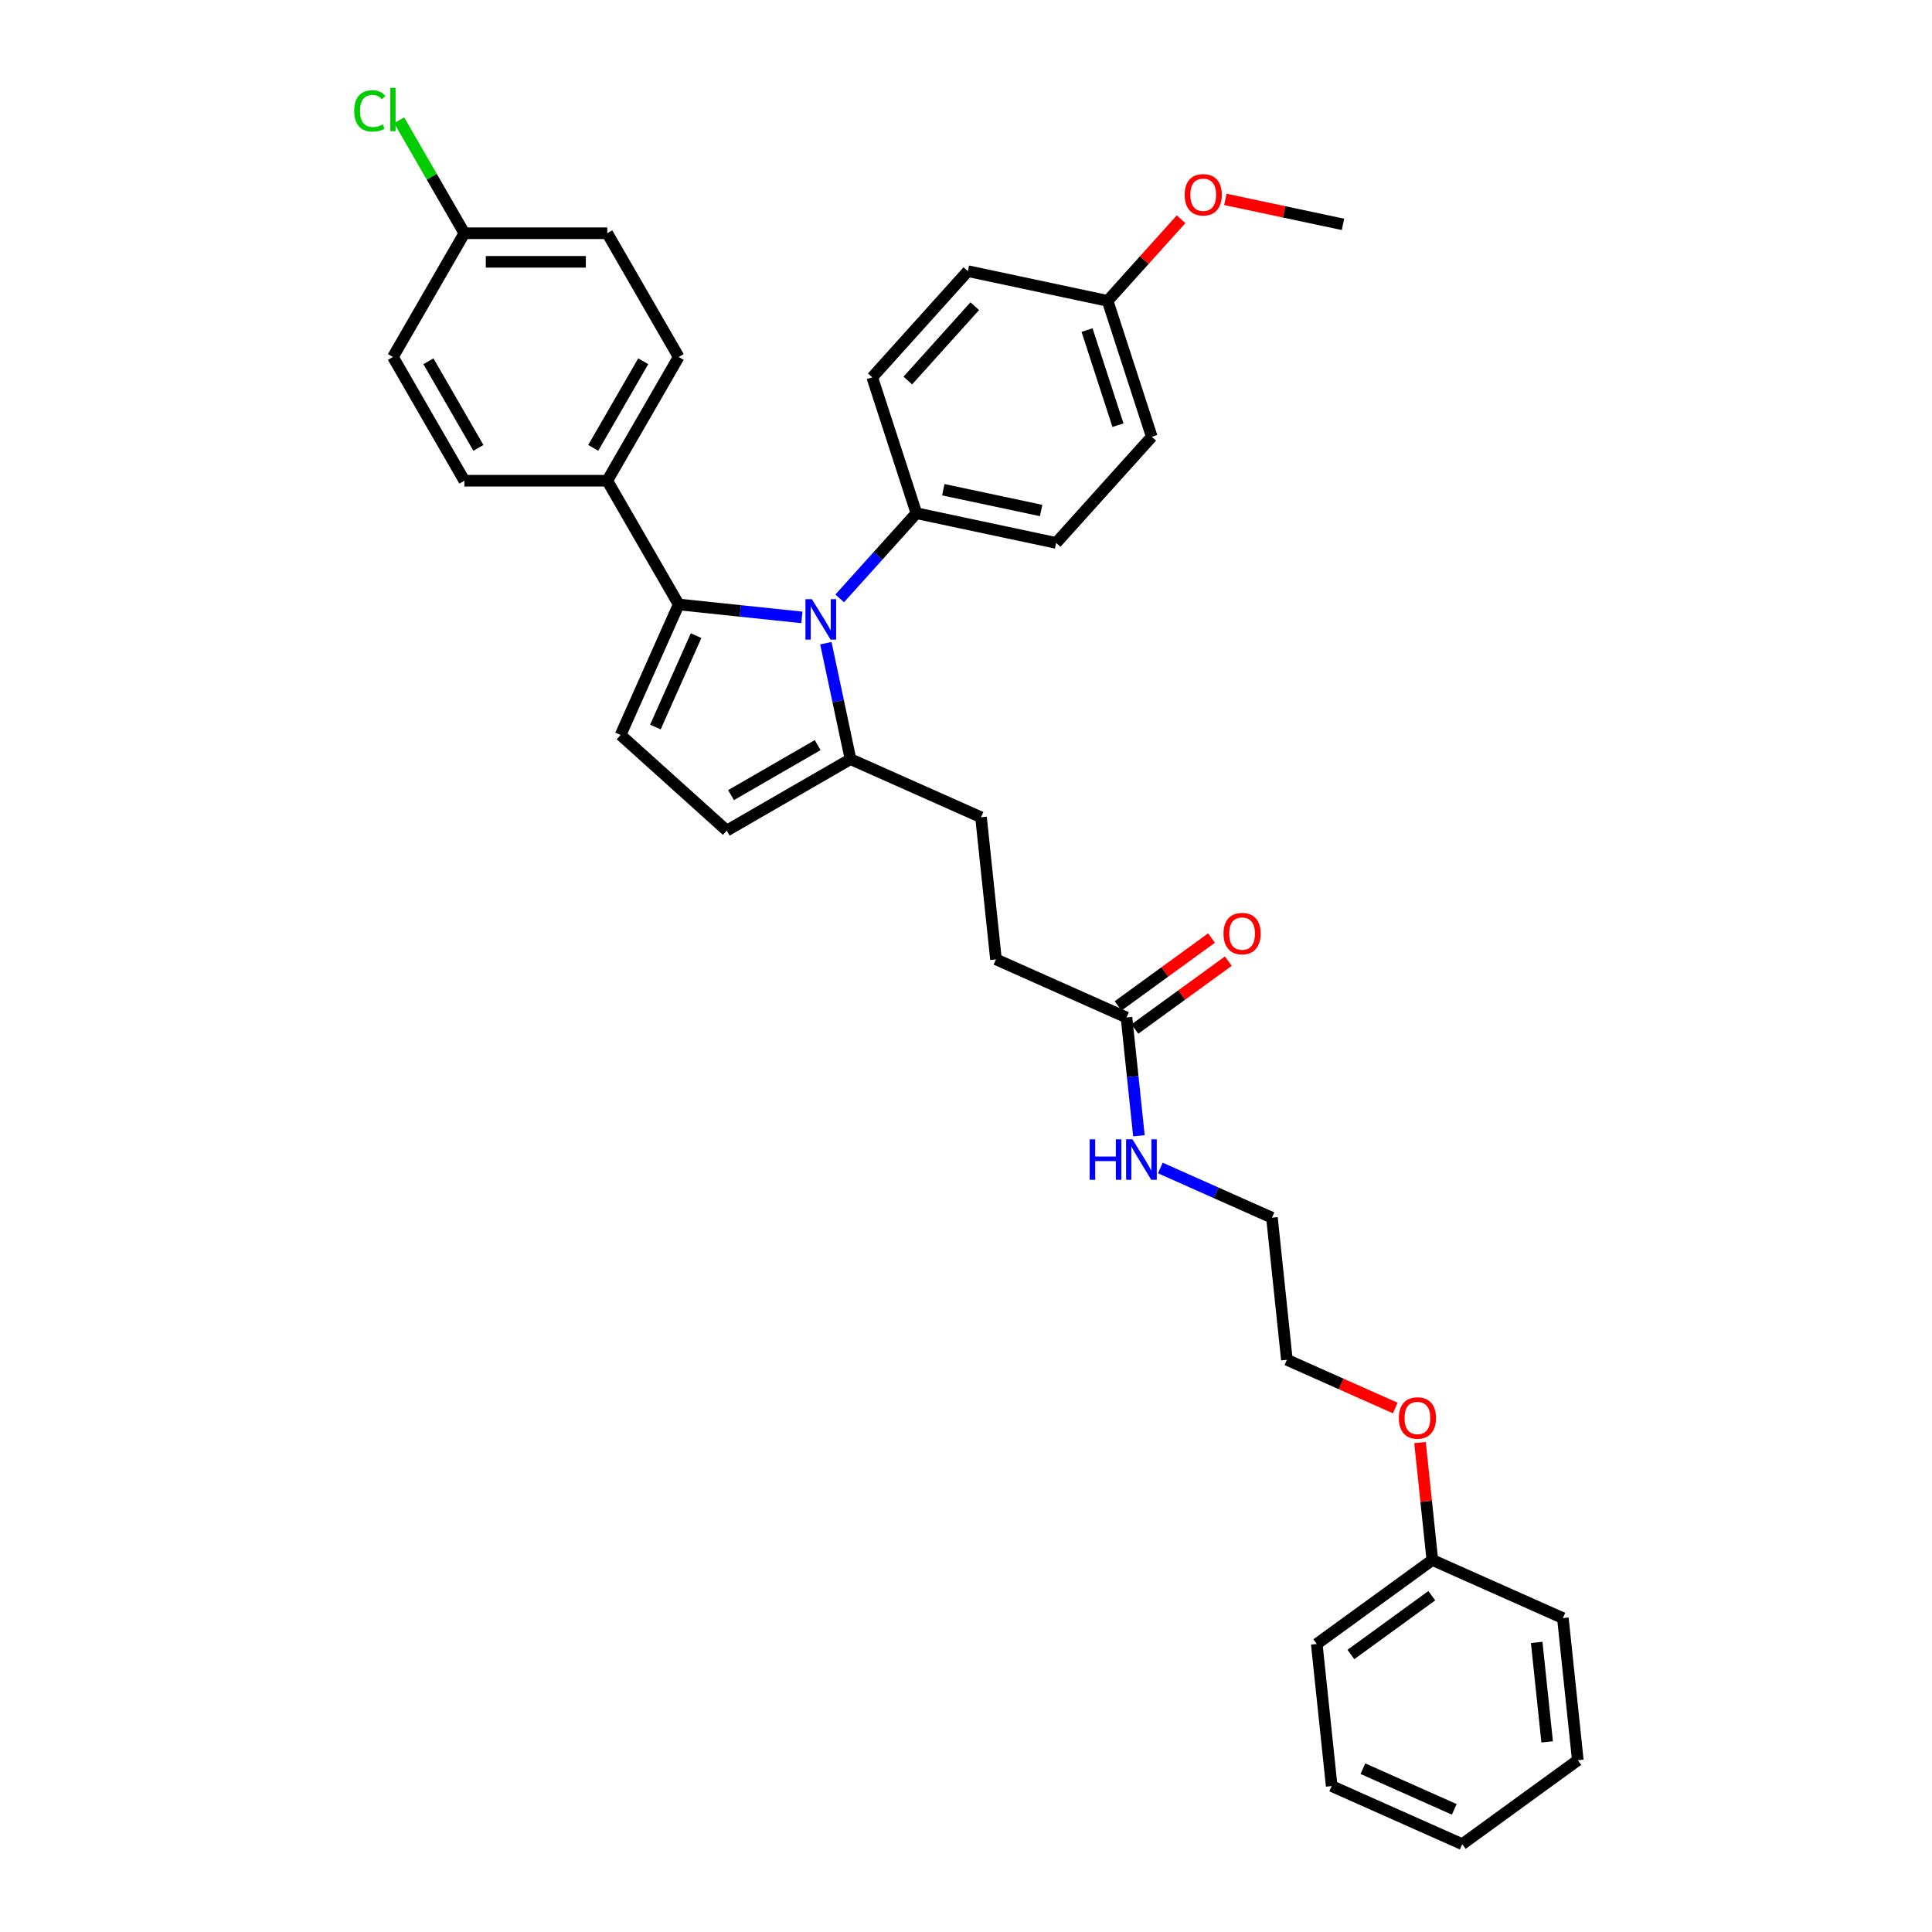 <?xml version='1.0' encoding='iso-8859-1'?>
<svg version='1.1' baseProfile='full'
              xmlns='http://www.w3.org/2000/svg'
                      xmlns:rdkit='http://www.rdkit.org/xml'
                      xmlns:xlink='http://www.w3.org/1999/xlink'
                  xml:space='preserve'
width='1000px' height='1000px' viewBox='0 0 1000 1000'>
<!-- END OF HEADER -->
<rect style='opacity:1.0;fill:#FFFFFF;stroke:none' width='1000' height='1000' x='0' y='0'> </rect>
<path class='bond-0' d='M 627.089,485.518 L 602.906,503.088' style='fill:none;fill-rule:evenodd;stroke:#FF0000;stroke-width:6px;stroke-linecap:butt;stroke-linejoin:miter;stroke-opacity:1' />
<path class='bond-0' d='M 602.906,503.088 L 578.722,520.659' style='fill:none;fill-rule:evenodd;stroke:#000000;stroke-width:6px;stroke-linecap:butt;stroke-linejoin:miter;stroke-opacity:1' />
<path class='bond-0' d='M 635.783,497.484 L 611.599,515.054' style='fill:none;fill-rule:evenodd;stroke:#FF0000;stroke-width:6px;stroke-linecap:butt;stroke-linejoin:miter;stroke-opacity:1' />
<path class='bond-0' d='M 611.599,515.054 L 587.416,532.625' style='fill:none;fill-rule:evenodd;stroke:#000000;stroke-width:6px;stroke-linecap:butt;stroke-linejoin:miter;stroke-opacity:1' />
<path class='bond-1' d='M 583.069,526.642 L 586.287,557.256' style='fill:none;fill-rule:evenodd;stroke:#000000;stroke-width:6px;stroke-linecap:butt;stroke-linejoin:miter;stroke-opacity:1' />
<path class='bond-1' d='M 586.287,557.256 L 589.504,587.87' style='fill:none;fill-rule:evenodd;stroke:#0000FF;stroke-width:6px;stroke-linecap:butt;stroke-linejoin:miter;stroke-opacity:1' />
<path class='bond-2' d='M 583.069,526.642 L 515.509,496.562' style='fill:none;fill-rule:evenodd;stroke:#000000;stroke-width:6px;stroke-linecap:butt;stroke-linejoin:miter;stroke-opacity:1' />
<path class='bond-3' d='M 600.591,604.55 L 629.475,617.41' style='fill:none;fill-rule:evenodd;stroke:#0000FF;stroke-width:6px;stroke-linecap:butt;stroke-linejoin:miter;stroke-opacity:1' />
<path class='bond-3' d='M 629.475,617.41 L 658.36,630.27' style='fill:none;fill-rule:evenodd;stroke:#000000;stroke-width:6px;stroke-linecap:butt;stroke-linejoin:miter;stroke-opacity:1' />
<path class='bond-4' d='M 321.213,380.425 L 376.172,429.91' style='fill:none;fill-rule:evenodd;stroke:#000000;stroke-width:6px;stroke-linecap:butt;stroke-linejoin:miter;stroke-opacity:1' />
<path class='bond-5' d='M 321.213,380.425 L 351.293,312.865' style='fill:none;fill-rule:evenodd;stroke:#000000;stroke-width:6px;stroke-linecap:butt;stroke-linejoin:miter;stroke-opacity:1' />
<path class='bond-5' d='M 339.237,376.307 L 360.293,329.015' style='fill:none;fill-rule:evenodd;stroke:#000000;stroke-width:6px;stroke-linecap:butt;stroke-linejoin:miter;stroke-opacity:1' />
<path class='bond-6' d='M 376.172,429.91 L 440.218,392.933' style='fill:none;fill-rule:evenodd;stroke:#000000;stroke-width:6px;stroke-linecap:butt;stroke-linejoin:miter;stroke-opacity:1' />
<path class='bond-6' d='M 378.383,411.554 L 423.216,385.67' style='fill:none;fill-rule:evenodd;stroke:#000000;stroke-width:6px;stroke-linecap:butt;stroke-linejoin:miter;stroke-opacity:1' />
<path class='bond-7' d='M 440.218,392.933 L 433.839,362.925' style='fill:none;fill-rule:evenodd;stroke:#000000;stroke-width:6px;stroke-linecap:butt;stroke-linejoin:miter;stroke-opacity:1' />
<path class='bond-7' d='M 433.839,362.925 L 427.461,332.916' style='fill:none;fill-rule:evenodd;stroke:#0000FF;stroke-width:6px;stroke-linecap:butt;stroke-linejoin:miter;stroke-opacity:1' />
<path class='bond-8' d='M 440.218,392.933 L 507.778,423.013' style='fill:none;fill-rule:evenodd;stroke:#000000;stroke-width:6px;stroke-linecap:butt;stroke-linejoin:miter;stroke-opacity:1' />
<path class='bond-9' d='M 415.051,319.566 L 383.172,316.215' style='fill:none;fill-rule:evenodd;stroke:#0000FF;stroke-width:6px;stroke-linecap:butt;stroke-linejoin:miter;stroke-opacity:1' />
<path class='bond-9' d='M 383.172,316.215 L 351.293,312.865' style='fill:none;fill-rule:evenodd;stroke:#000000;stroke-width:6px;stroke-linecap:butt;stroke-linejoin:miter;stroke-opacity:1' />
<path class='bond-10' d='M 434.634,309.721 L 454.48,287.679' style='fill:none;fill-rule:evenodd;stroke:#0000FF;stroke-width:6px;stroke-linecap:butt;stroke-linejoin:miter;stroke-opacity:1' />
<path class='bond-10' d='M 454.48,287.679 L 474.327,265.637' style='fill:none;fill-rule:evenodd;stroke:#000000;stroke-width:6px;stroke-linecap:butt;stroke-linejoin:miter;stroke-opacity:1' />
<path class='bond-11' d='M 351.293,312.865 L 314.316,248.819' style='fill:none;fill-rule:evenodd;stroke:#000000;stroke-width:6px;stroke-linecap:butt;stroke-linejoin:miter;stroke-opacity:1' />
<path class='bond-12' d='M 474.327,265.637 L 546.665,281.013' style='fill:none;fill-rule:evenodd;stroke:#000000;stroke-width:6px;stroke-linecap:butt;stroke-linejoin:miter;stroke-opacity:1' />
<path class='bond-12' d='M 488.253,253.475 L 538.889,264.239' style='fill:none;fill-rule:evenodd;stroke:#000000;stroke-width:6px;stroke-linecap:butt;stroke-linejoin:miter;stroke-opacity:1' />
<path class='bond-13' d='M 474.327,265.637 L 451.474,195.302' style='fill:none;fill-rule:evenodd;stroke:#000000;stroke-width:6px;stroke-linecap:butt;stroke-linejoin:miter;stroke-opacity:1' />
<path class='bond-14' d='M 314.316,248.819 L 351.293,184.773' style='fill:none;fill-rule:evenodd;stroke:#000000;stroke-width:6px;stroke-linecap:butt;stroke-linejoin:miter;stroke-opacity:1' />
<path class='bond-14' d='M 307.054,231.817 L 332.937,186.984' style='fill:none;fill-rule:evenodd;stroke:#000000;stroke-width:6px;stroke-linecap:butt;stroke-linejoin:miter;stroke-opacity:1' />
<path class='bond-15' d='M 314.316,248.819 L 240.362,248.819' style='fill:none;fill-rule:evenodd;stroke:#000000;stroke-width:6px;stroke-linecap:butt;stroke-linejoin:miter;stroke-opacity:1' />
<path class='bond-16' d='M 507.778,423.013 L 515.509,496.562' style='fill:none;fill-rule:evenodd;stroke:#000000;stroke-width:6px;stroke-linecap:butt;stroke-linejoin:miter;stroke-opacity:1' />
<path class='bond-17' d='M 351.293,184.773 L 314.316,120.727' style='fill:none;fill-rule:evenodd;stroke:#000000;stroke-width:6px;stroke-linecap:butt;stroke-linejoin:miter;stroke-opacity:1' />
<path class='bond-18' d='M 314.316,120.727 L 240.362,120.727' style='fill:none;fill-rule:evenodd;stroke:#000000;stroke-width:6px;stroke-linecap:butt;stroke-linejoin:miter;stroke-opacity:1' />
<path class='bond-18' d='M 303.223,135.518 L 251.455,135.518' style='fill:none;fill-rule:evenodd;stroke:#000000;stroke-width:6px;stroke-linecap:butt;stroke-linejoin:miter;stroke-opacity:1' />
<path class='bond-19' d='M 240.362,120.727 L 203.385,184.773' style='fill:none;fill-rule:evenodd;stroke:#000000;stroke-width:6px;stroke-linecap:butt;stroke-linejoin:miter;stroke-opacity:1' />
<path class='bond-20' d='M 240.362,120.727 L 223.479,91.483' style='fill:none;fill-rule:evenodd;stroke:#000000;stroke-width:6px;stroke-linecap:butt;stroke-linejoin:miter;stroke-opacity:1' />
<path class='bond-20' d='M 223.479,91.483 L 206.595,62.24' style='fill:none;fill-rule:evenodd;stroke:#00CC00;stroke-width:6px;stroke-linecap:butt;stroke-linejoin:miter;stroke-opacity:1' />
<path class='bond-21' d='M 203.385,184.773 L 240.362,248.819' style='fill:none;fill-rule:evenodd;stroke:#000000;stroke-width:6px;stroke-linecap:butt;stroke-linejoin:miter;stroke-opacity:1' />
<path class='bond-21' d='M 221.741,186.984 L 247.625,231.817' style='fill:none;fill-rule:evenodd;stroke:#000000;stroke-width:6px;stroke-linecap:butt;stroke-linejoin:miter;stroke-opacity:1' />
<path class='bond-22' d='M 546.665,281.013 L 596.15,226.054' style='fill:none;fill-rule:evenodd;stroke:#000000;stroke-width:6px;stroke-linecap:butt;stroke-linejoin:miter;stroke-opacity:1' />
<path class='bond-23' d='M 596.15,226.054 L 573.297,155.72' style='fill:none;fill-rule:evenodd;stroke:#000000;stroke-width:6px;stroke-linecap:butt;stroke-linejoin:miter;stroke-opacity:1' />
<path class='bond-23' d='M 578.655,220.074 L 562.658,170.84' style='fill:none;fill-rule:evenodd;stroke:#000000;stroke-width:6px;stroke-linecap:butt;stroke-linejoin:miter;stroke-opacity:1' />
<path class='bond-24' d='M 573.297,155.72 L 500.959,140.344' style='fill:none;fill-rule:evenodd;stroke:#000000;stroke-width:6px;stroke-linecap:butt;stroke-linejoin:miter;stroke-opacity:1' />
<path class='bond-25' d='M 573.297,155.72 L 592.308,134.606' style='fill:none;fill-rule:evenodd;stroke:#000000;stroke-width:6px;stroke-linecap:butt;stroke-linejoin:miter;stroke-opacity:1' />
<path class='bond-25' d='M 592.308,134.606 L 611.319,113.492' style='fill:none;fill-rule:evenodd;stroke:#FF0000;stroke-width:6px;stroke-linecap:butt;stroke-linejoin:miter;stroke-opacity:1' />
<path class='bond-26' d='M 500.959,140.344 L 451.474,195.302' style='fill:none;fill-rule:evenodd;stroke:#000000;stroke-width:6px;stroke-linecap:butt;stroke-linejoin:miter;stroke-opacity:1' />
<path class='bond-26' d='M 504.528,158.484 L 469.888,196.955' style='fill:none;fill-rule:evenodd;stroke:#000000;stroke-width:6px;stroke-linecap:butt;stroke-linejoin:miter;stroke-opacity:1' />
<path class='bond-27' d='M 634.244,103.198 L 664.682,109.667' style='fill:none;fill-rule:evenodd;stroke:#FF0000;stroke-width:6px;stroke-linecap:butt;stroke-linejoin:miter;stroke-opacity:1' />
<path class='bond-27' d='M 664.682,109.667 L 695.119,116.137' style='fill:none;fill-rule:evenodd;stroke:#000000;stroke-width:6px;stroke-linecap:butt;stroke-linejoin:miter;stroke-opacity:1' />
<path class='bond-28' d='M 741.38,807.448 L 681.55,850.917' style='fill:none;fill-rule:evenodd;stroke:#000000;stroke-width:6px;stroke-linecap:butt;stroke-linejoin:miter;stroke-opacity:1' />
<path class='bond-28' d='M 741.1,825.934 L 699.219,856.362' style='fill:none;fill-rule:evenodd;stroke:#000000;stroke-width:6px;stroke-linecap:butt;stroke-linejoin:miter;stroke-opacity:1' />
<path class='bond-29' d='M 741.38,807.448 L 808.941,837.528' style='fill:none;fill-rule:evenodd;stroke:#000000;stroke-width:6px;stroke-linecap:butt;stroke-linejoin:miter;stroke-opacity:1' />
<path class='bond-30' d='M 741.38,807.448 L 738.186,777.056' style='fill:none;fill-rule:evenodd;stroke:#000000;stroke-width:6px;stroke-linecap:butt;stroke-linejoin:miter;stroke-opacity:1' />
<path class='bond-30' d='M 738.186,777.056 L 734.992,746.663' style='fill:none;fill-rule:evenodd;stroke:#FF0000;stroke-width:6px;stroke-linecap:butt;stroke-linejoin:miter;stroke-opacity:1' />
<path class='bond-31' d='M 681.55,850.917 L 689.281,924.466' style='fill:none;fill-rule:evenodd;stroke:#000000;stroke-width:6px;stroke-linecap:butt;stroke-linejoin:miter;stroke-opacity:1' />
<path class='bond-32' d='M 808.941,837.528 L 816.671,911.076' style='fill:none;fill-rule:evenodd;stroke:#000000;stroke-width:6px;stroke-linecap:butt;stroke-linejoin:miter;stroke-opacity:1' />
<path class='bond-32' d='M 795.391,850.106 L 800.802,901.59' style='fill:none;fill-rule:evenodd;stroke:#000000;stroke-width:6px;stroke-linecap:butt;stroke-linejoin:miter;stroke-opacity:1' />
<path class='bond-33' d='M 722.187,728.795 L 694.139,716.307' style='fill:none;fill-rule:evenodd;stroke:#FF0000;stroke-width:6px;stroke-linecap:butt;stroke-linejoin:miter;stroke-opacity:1' />
<path class='bond-33' d='M 694.139,716.307 L 666.09,703.819' style='fill:none;fill-rule:evenodd;stroke:#000000;stroke-width:6px;stroke-linecap:butt;stroke-linejoin:miter;stroke-opacity:1' />
<path class='bond-34' d='M 689.281,924.466 L 756.841,954.545' style='fill:none;fill-rule:evenodd;stroke:#000000;stroke-width:6px;stroke-linecap:butt;stroke-linejoin:miter;stroke-opacity:1' />
<path class='bond-34' d='M 705.431,915.466 L 752.723,936.521' style='fill:none;fill-rule:evenodd;stroke:#000000;stroke-width:6px;stroke-linecap:butt;stroke-linejoin:miter;stroke-opacity:1' />
<path class='bond-35' d='M 816.671,911.076 L 756.841,954.545' style='fill:none;fill-rule:evenodd;stroke:#000000;stroke-width:6px;stroke-linecap:butt;stroke-linejoin:miter;stroke-opacity:1' />
<path class='bond-36' d='M 666.09,703.819 L 658.36,630.27' style='fill:none;fill-rule:evenodd;stroke:#000000;stroke-width:6px;stroke-linecap:butt;stroke-linejoin:miter;stroke-opacity:1' />
<path  class='atom-0' d='M 633.285 483.232
Q 633.285 478.203, 635.77 475.393
Q 638.255 472.582, 642.899 472.582
Q 647.543 472.582, 650.028 475.393
Q 652.513 478.203, 652.513 483.232
Q 652.513 488.32, 649.999 491.219
Q 647.484 494.088, 642.899 494.088
Q 638.284 494.088, 635.77 491.219
Q 633.285 488.349, 633.285 483.232
M 642.899 491.722
Q 646.094 491.722, 647.809 489.592
Q 649.555 487.432, 649.555 483.232
Q 649.555 479.12, 647.809 477.049
Q 646.094 474.949, 642.899 474.949
Q 639.704 474.949, 637.959 477.02
Q 636.243 479.09, 636.243 483.232
Q 636.243 487.462, 637.959 489.592
Q 639.704 491.722, 642.899 491.722
' fill='#FF0000'/>
<path  class='atom-2' d='M 564.013 589.719
L 566.853 589.719
L 566.853 598.623
L 577.561 598.623
L 577.561 589.719
L 580.401 589.719
L 580.401 610.662
L 577.561 610.662
L 577.561 600.989
L 566.853 600.989
L 566.853 610.662
L 564.013 610.662
L 564.013 589.719
' fill='#0000FF'/>
<path  class='atom-2' d='M 586.17 589.719
L 593.033 600.812
Q 593.713 601.906, 594.808 603.888
Q 595.902 605.87, 595.961 605.988
L 595.961 589.719
L 598.742 589.719
L 598.742 610.662
L 595.872 610.662
L 588.507 598.534
Q 587.649 597.114, 586.732 595.487
Q 585.844 593.86, 585.578 593.357
L 585.578 610.662
L 582.857 610.662
L 582.857 589.719
L 586.17 589.719
' fill='#0000FF'/>
<path  class='atom-6' d='M 420.213 310.123
L 427.075 321.216
Q 427.756 322.311, 428.85 324.293
Q 429.945 326.275, 430.004 326.393
L 430.004 310.123
L 432.785 310.123
L 432.785 331.067
L 429.915 331.067
L 422.549 318.939
Q 421.692 317.519, 420.775 315.892
Q 419.887 314.265, 419.621 313.762
L 419.621 331.067
L 416.899 331.067
L 416.899 310.123
L 420.213 310.123
' fill='#0000FF'/>
<path  class='atom-22' d='M 613.168 100.82
Q 613.168 95.791, 615.652 92.981
Q 618.137 90.171, 622.782 90.171
Q 627.426 90.171, 629.911 92.981
Q 632.396 95.791, 632.396 100.82
Q 632.396 105.908, 629.881 108.807
Q 627.367 111.677, 622.782 111.677
Q 618.167 111.677, 615.652 108.807
Q 613.168 105.938, 613.168 100.82
M 622.782 109.31
Q 625.976 109.31, 627.692 107.18
Q 629.437 105.021, 629.437 100.82
Q 629.437 96.708, 627.692 94.638
Q 625.976 92.537, 622.782 92.537
Q 619.587 92.537, 617.841 94.608
Q 616.126 96.679, 616.126 100.82
Q 616.126 105.05, 617.841 107.18
Q 619.587 109.31, 622.782 109.31
' fill='#FF0000'/>
<path  class='atom-24' d='M 183.329 57.406
Q 183.329 52.199, 185.755 49.478
Q 188.21 46.727, 192.854 46.727
Q 197.173 46.727, 199.48 49.773
L 197.528 51.371
Q 195.842 49.152, 192.854 49.152
Q 189.689 49.152, 188.003 51.282
Q 186.346 53.382, 186.346 57.406
Q 186.346 61.547, 188.062 63.677
Q 189.807 65.807, 193.18 65.807
Q 195.487 65.807, 198.179 64.416
L 199.007 66.635
Q 197.913 67.345, 196.256 67.759
Q 194.599 68.173, 192.765 68.173
Q 188.21 68.173, 185.755 65.392
Q 183.329 62.612, 183.329 57.406
' fill='#00CC00'/>
<path  class='atom-24' d='M 202.024 45.455
L 204.746 45.455
L 204.746 67.907
L 202.024 67.907
L 202.024 45.455
' fill='#00CC00'/>
<path  class='atom-28' d='M 724.036 733.958
Q 724.036 728.929, 726.521 726.119
Q 729.006 723.309, 733.65 723.309
Q 738.294 723.309, 740.779 726.119
Q 743.264 728.929, 743.264 733.958
Q 743.264 739.046, 740.75 741.945
Q 738.235 744.814, 733.65 744.814
Q 729.035 744.814, 726.521 741.945
Q 724.036 739.076, 724.036 733.958
M 733.65 742.448
Q 736.845 742.448, 738.561 740.318
Q 740.306 738.159, 740.306 733.958
Q 740.306 729.846, 738.561 727.775
Q 736.845 725.675, 733.65 725.675
Q 730.455 725.675, 728.71 727.746
Q 726.994 729.817, 726.994 733.958
Q 726.994 738.188, 728.71 740.318
Q 730.455 742.448, 733.65 742.448
' fill='#FF0000'/>
</svg>
